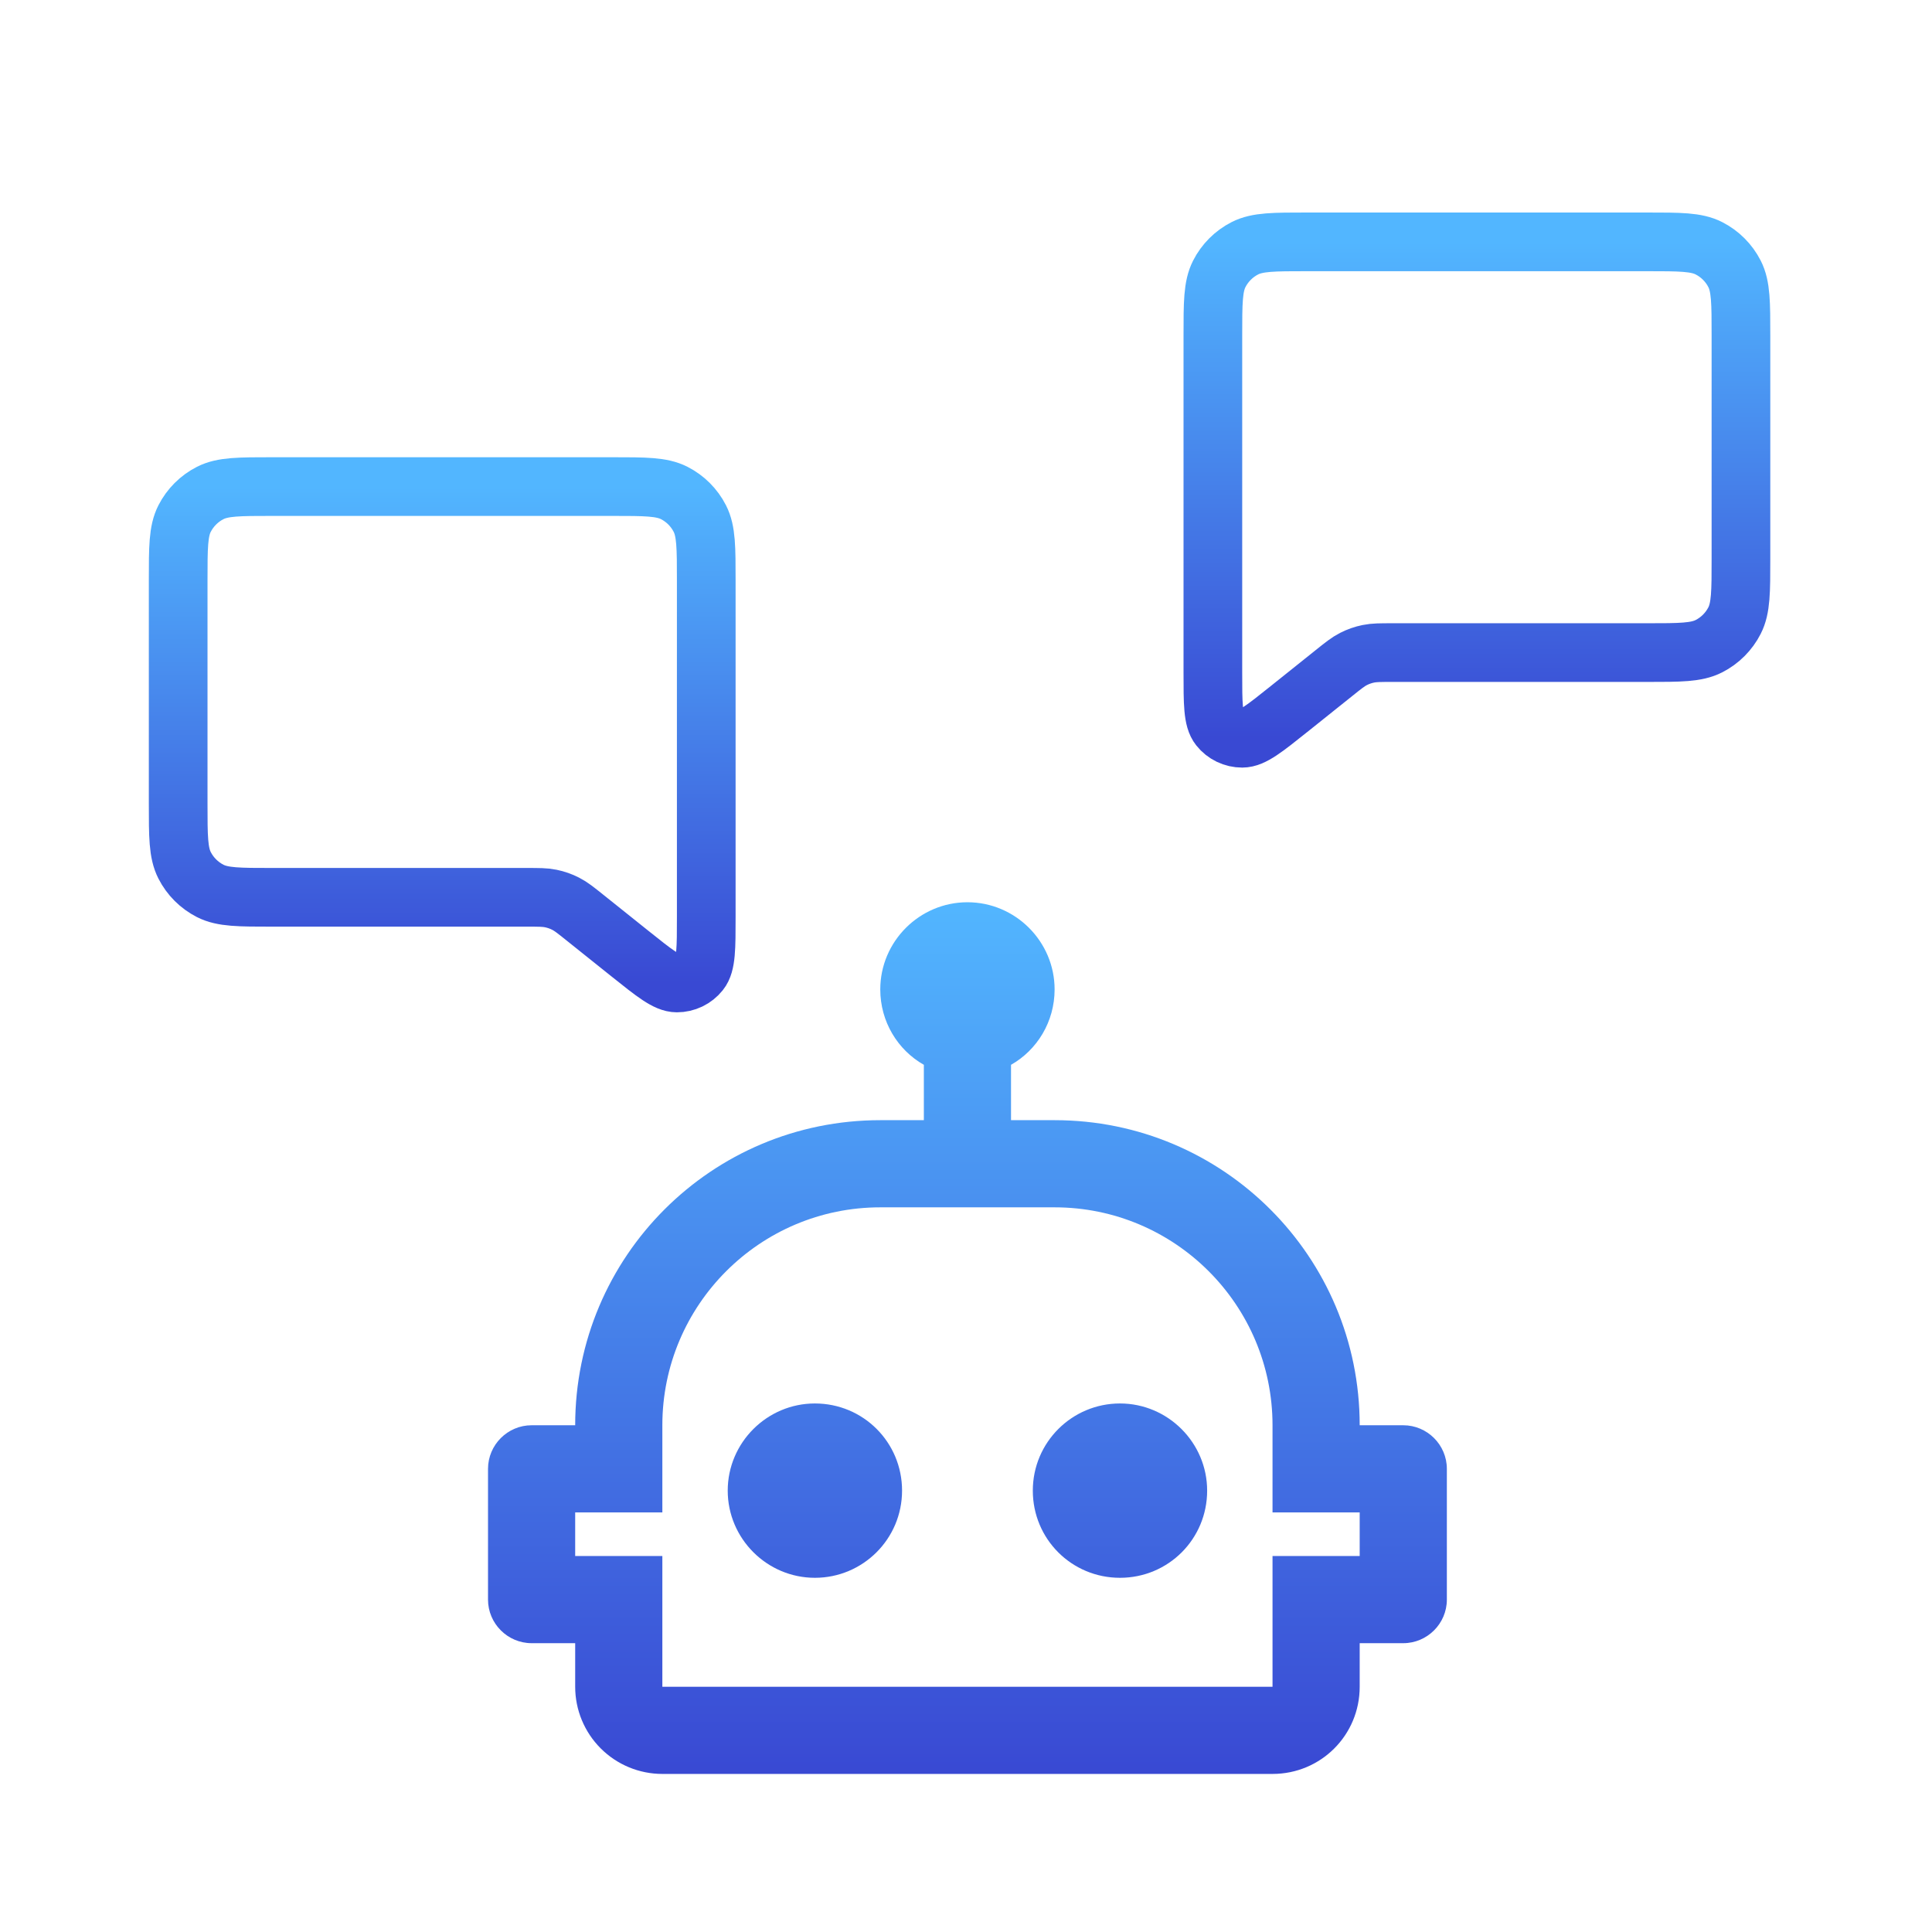 <svg width="450" height="450" viewBox="0 0 450 450" fill="none" xmlns="http://www.w3.org/2000/svg">
<path d="M300.267 165.12L310.681 156.79L310.749 156.736C312.922 154.993 314.022 154.119 315.245 153.497C316.339 152.936 317.507 152.526 318.717 152.28C320.077 152 321.491 152 324.334 152H383.654C391.293 152 395.12 152 398.038 150.511C400.609 149.2 402.7 147.11 404.01 144.538C405.5 141.614 405.5 137.787 405.5 130.161V78.18C405.5 70.54 405.5 66.713 404.01 63.795C402.698 61.223 400.605 59.133 398.031 57.823C395.113 56.334 391.287 56.334 383.633 56.334H304.367C296.713 56.334 292.887 56.334 289.962 57.823C287.39 59.133 285.3 61.224 283.99 63.795C282.5 66.72 282.5 70.547 282.5 78.2V156.585C282.5 163.87 282.5 167.512 283.99 169.377C284.63 170.182 285.444 170.831 286.37 171.277C287.297 171.723 288.312 171.954 289.34 171.954C291.732 171.954 294.574 169.671 300.267 165.12Z" stroke="url(#paint0_linear_620_1448)" stroke-width="13.667" stroke-linecap="round" stroke-linejoin="round"/>
<path d="M146.733 222.12L136.319 213.79L136.251 213.736C134.078 211.993 132.978 211.119 131.755 210.497C130.661 209.936 129.493 209.526 128.283 209.28C126.923 209 125.509 209 122.666 209H63.346C55.706 209 51.88 209 48.962 207.511C46.391 206.2 44.3 204.11 42.99 201.538C41.5 198.614 41.5 194.787 41.5 187.161V135.18C41.5 127.54 41.5 123.713 42.99 120.795C44.302 118.223 46.395 116.133 48.969 114.823C51.887 113.333 55.713 113.333 63.367 113.333H142.633C150.287 113.333 154.113 113.333 157.038 114.823C159.61 116.133 161.7 118.224 163.01 120.795C164.5 123.72 164.5 127.547 164.5 135.2V213.585C164.5 220.87 164.5 224.512 163.01 226.377C162.37 227.182 161.556 227.831 160.63 228.277C159.703 228.723 158.688 228.954 157.66 228.954C155.268 228.954 152.426 226.671 146.733 222.12Z" stroke="url(#paint1_linear_620_1448)" stroke-width="13.667" stroke-linecap="round" stroke-linejoin="round"/>
<path d="M281.168 347.197C281.168 358.465 272.133 367.5 260.865 367.5C249.597 367.5 240.562 358.465 240.562 347.197C240.562 335.929 249.698 326.894 260.865 326.894C272.032 326.894 281.168 336.03 281.168 347.197ZM189.804 326.894C178.638 326.894 169.501 336.03 169.501 347.197C169.501 358.364 178.638 367.5 189.804 367.5C200.971 367.5 210.107 358.465 210.107 347.197C210.107 335.929 201.073 326.894 189.804 326.894ZM337.001 342.121V372.576C337.001 378.159 332.433 382.727 326.85 382.727H316.698V392.879C316.698 404.147 307.663 413.182 296.395 413.182H154.274C148.889 413.182 143.725 411.043 139.918 407.235C136.11 403.428 133.971 398.263 133.971 392.879V382.727H123.819C118.236 382.727 113.668 378.159 113.668 372.576V342.121C113.668 336.538 118.236 331.97 123.819 331.97H133.971C133.971 292.683 165.745 260.909 205.032 260.909H215.183V248.017C209.092 244.565 205.032 237.967 205.032 230.454C205.032 219.288 214.168 210.151 225.335 210.151C236.501 210.151 245.638 219.288 245.638 230.454C245.638 237.967 241.577 244.565 235.486 248.017V260.909H245.638C284.924 260.909 316.698 292.683 316.698 331.97H326.85C332.433 331.97 337.001 336.538 337.001 342.121ZM316.698 352.273H296.395V331.97C296.395 303.951 273.656 281.212 245.638 281.212H205.032C177.013 281.212 154.274 303.951 154.274 331.97V352.273H133.971V362.424H154.274V392.879H296.395V362.424H316.698V352.273Z" fill="url(#paint2_linear_620_1448)"/>
<defs>
<linearGradient id="paint0_linear_620_1448" x1="344" y1="56.334" x2="344" y2="171.954" gradientUnits="userSpaceOnUse">
<stop stop-color="#52B6FF"/>
<stop offset="1" stop-color="#3949D3"/>
</linearGradient>
<linearGradient id="paint1_linear_620_1448" x1="103" y1="113.333" x2="103" y2="228.954" gradientUnits="userSpaceOnUse">
<stop stop-color="#52B6FF"/>
<stop offset="1" stop-color="#3949D3"/>
</linearGradient>
<linearGradient id="paint2_linear_620_1448" x1="225.335" y1="210.151" x2="225.335" y2="413.182" gradientUnits="userSpaceOnUse">
<stop stop-color="#52B6FF"/>
<stop offset="1" stop-color="#3949D3"/>
</linearGradient>
</defs>
</svg>
